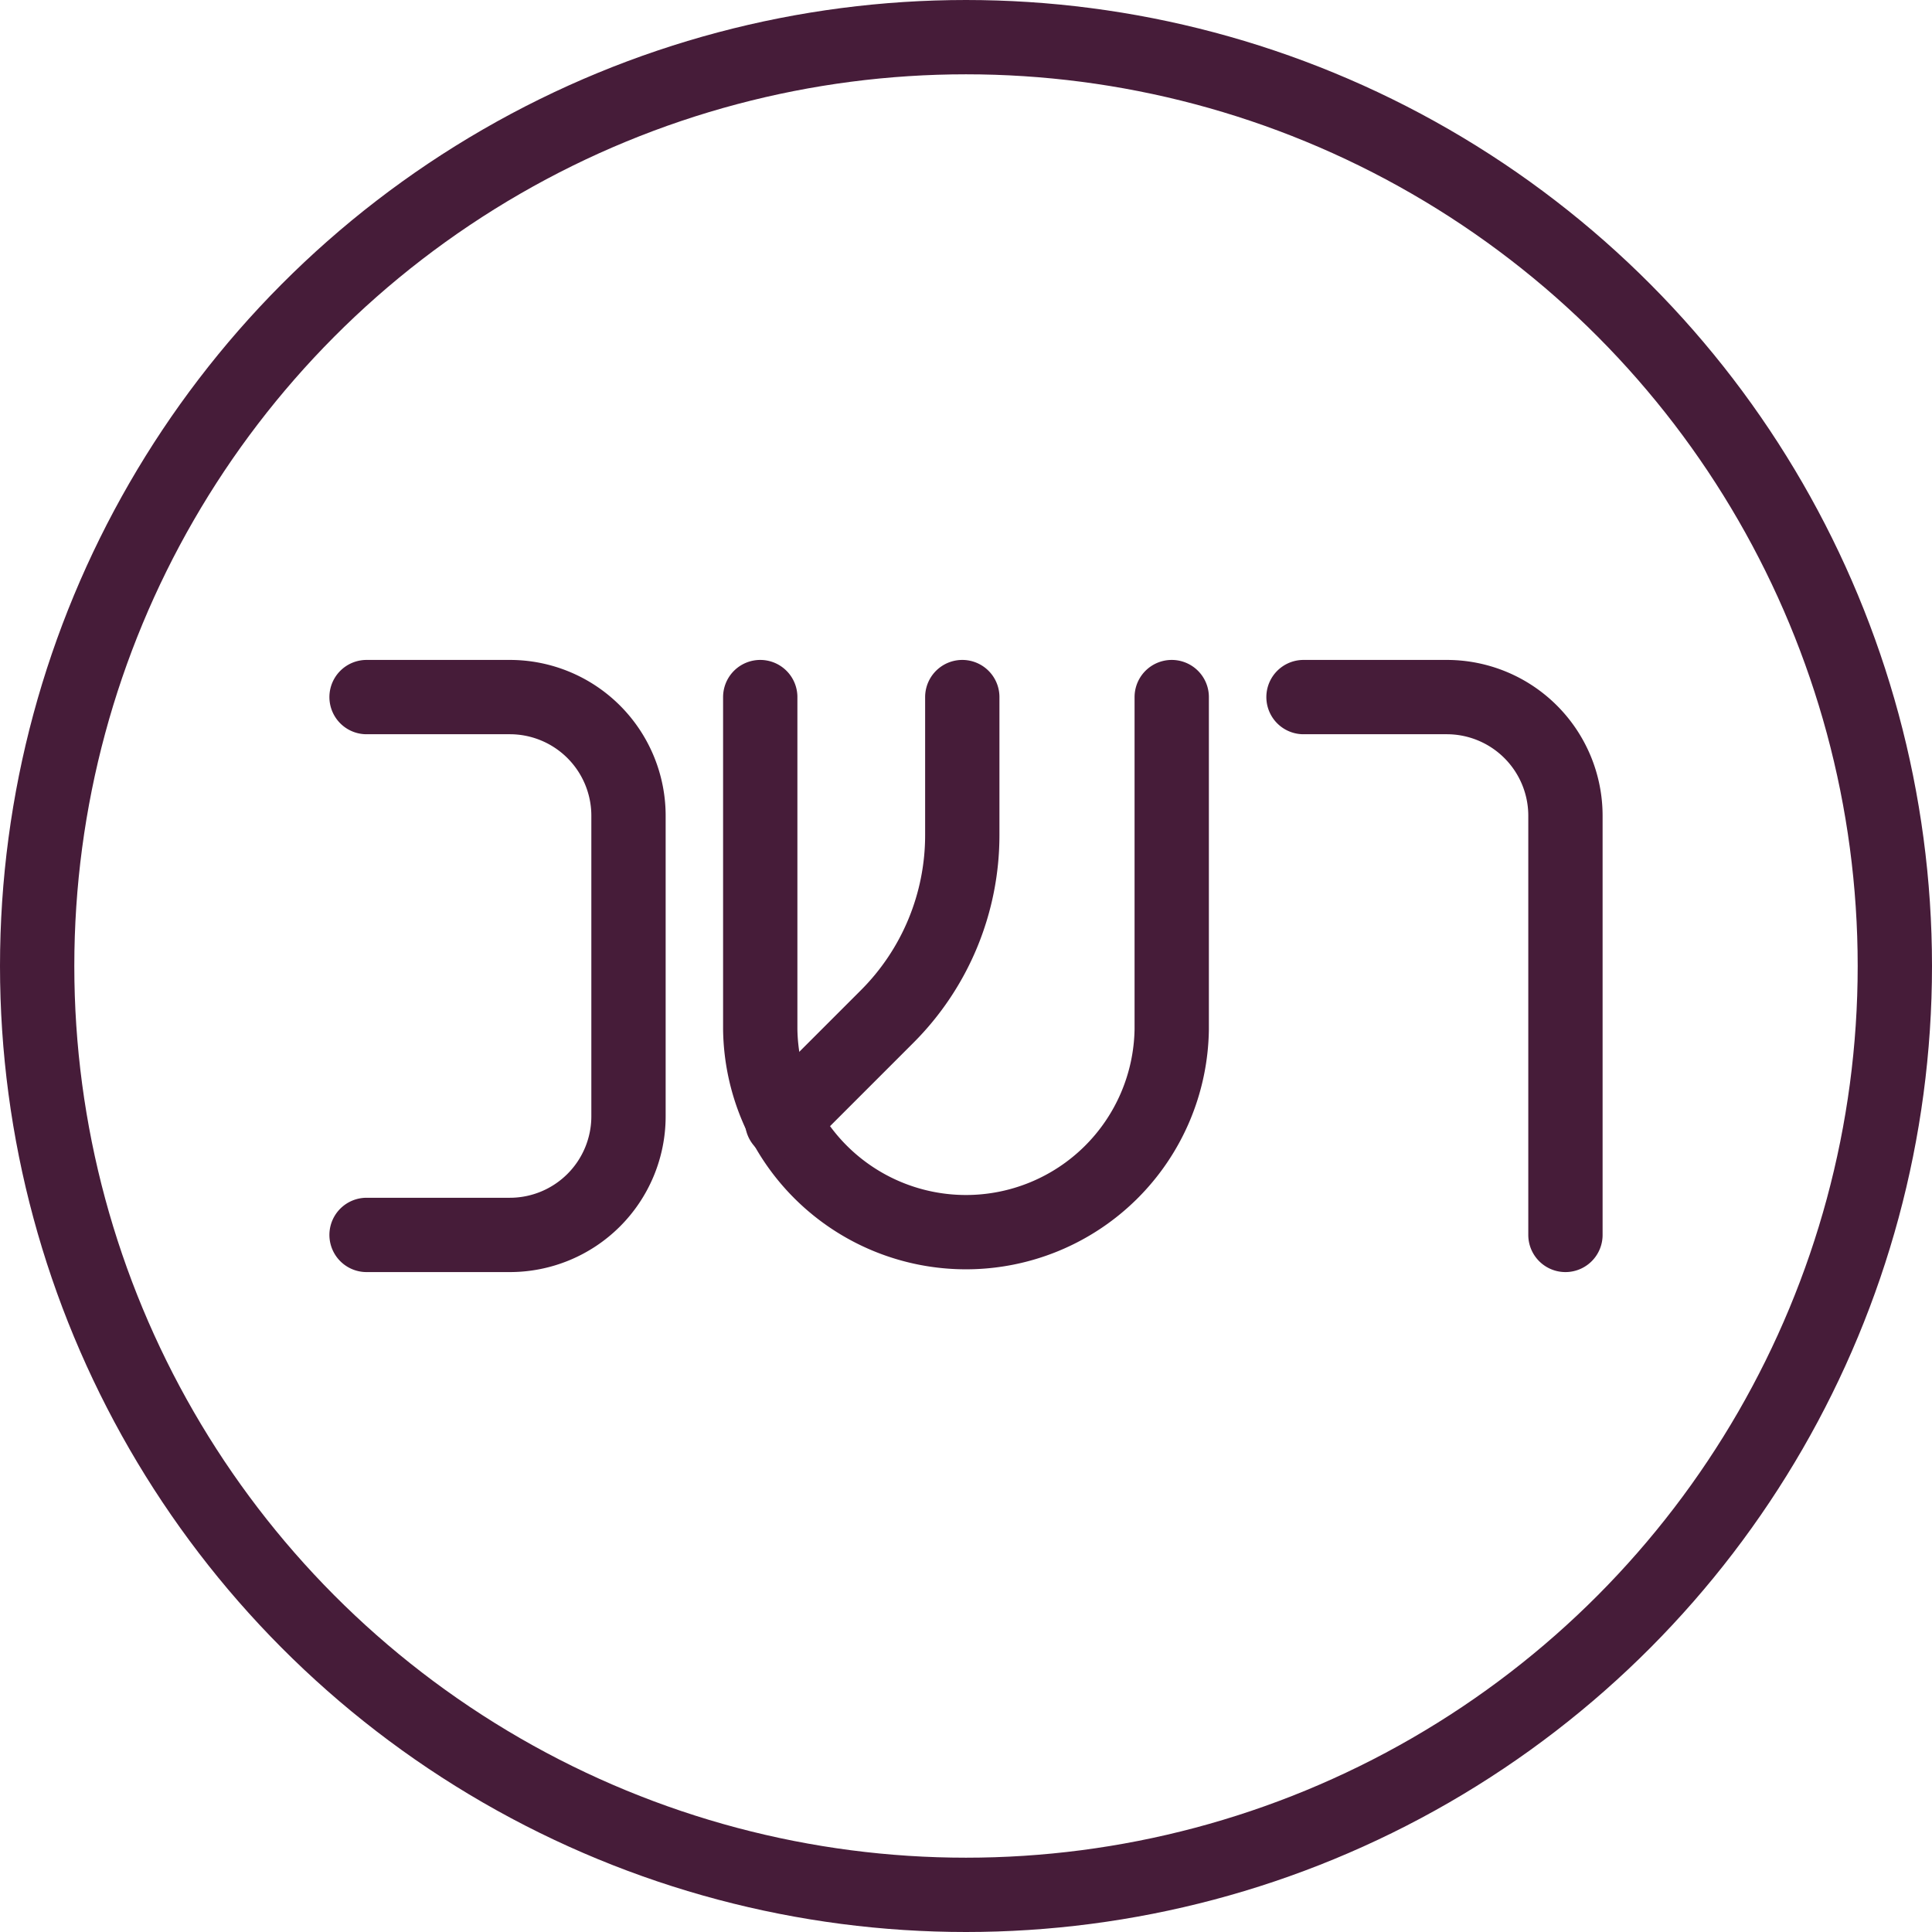 <?xml version="1.0" encoding="UTF-8"?> <svg xmlns="http://www.w3.org/2000/svg" width="52" height="52" viewBox="0 0 52 52"><g id="Groupe_731" data-name="Groupe 731" transform="translate(-156 -1234)"><circle id="Ellipse_63" data-name="Ellipse 63" cx="25" cy="25" r="25" transform="translate(157 1235)" fill="none" stroke="#461c39" stroke-linecap="round" stroke-linejoin="round" stroke-width="2"></circle><path id="Tracé_2070" data-name="Tracé 2070" d="M9.866,18.762h3.856a3.194,3.194,0,0,1,3.194,3.194v8.088a3.194,3.194,0,0,1-3.194,3.194H9.866" transform="translate(156 1234)" fill="none" stroke="#461c39" stroke-linecap="round" stroke-linejoin="round" stroke-width="2"></path><path id="Tracé_2071" data-name="Tracé 2071" d="M35.084,18.762H38.94a3.194,3.194,0,0,1,3.194,3.194V33.238" transform="translate(156 1234)" fill="none" stroke="#461c39" stroke-linecap="round" stroke-linejoin="round" stroke-width="2"></path><path id="Tracé_2072" data-name="Tracé 2072" d="M20.462,18.762V27.7a5.538,5.538,0,0,0,11.075,0V18.762" transform="translate(156 1234)" fill="none" stroke="#461c39" stroke-linecap="round" stroke-linejoin="round" stroke-width="2"></path><path id="Tracé_2073" data-name="Tracé 2073" d="M21.052,30.185l2.824-2.824A6.9,6.9,0,0,0,25.9,22.48V18.762" transform="translate(156 1234)" fill="none" stroke="#461c39" stroke-linecap="round" stroke-linejoin="round" stroke-width="2"></path></g></svg> 
